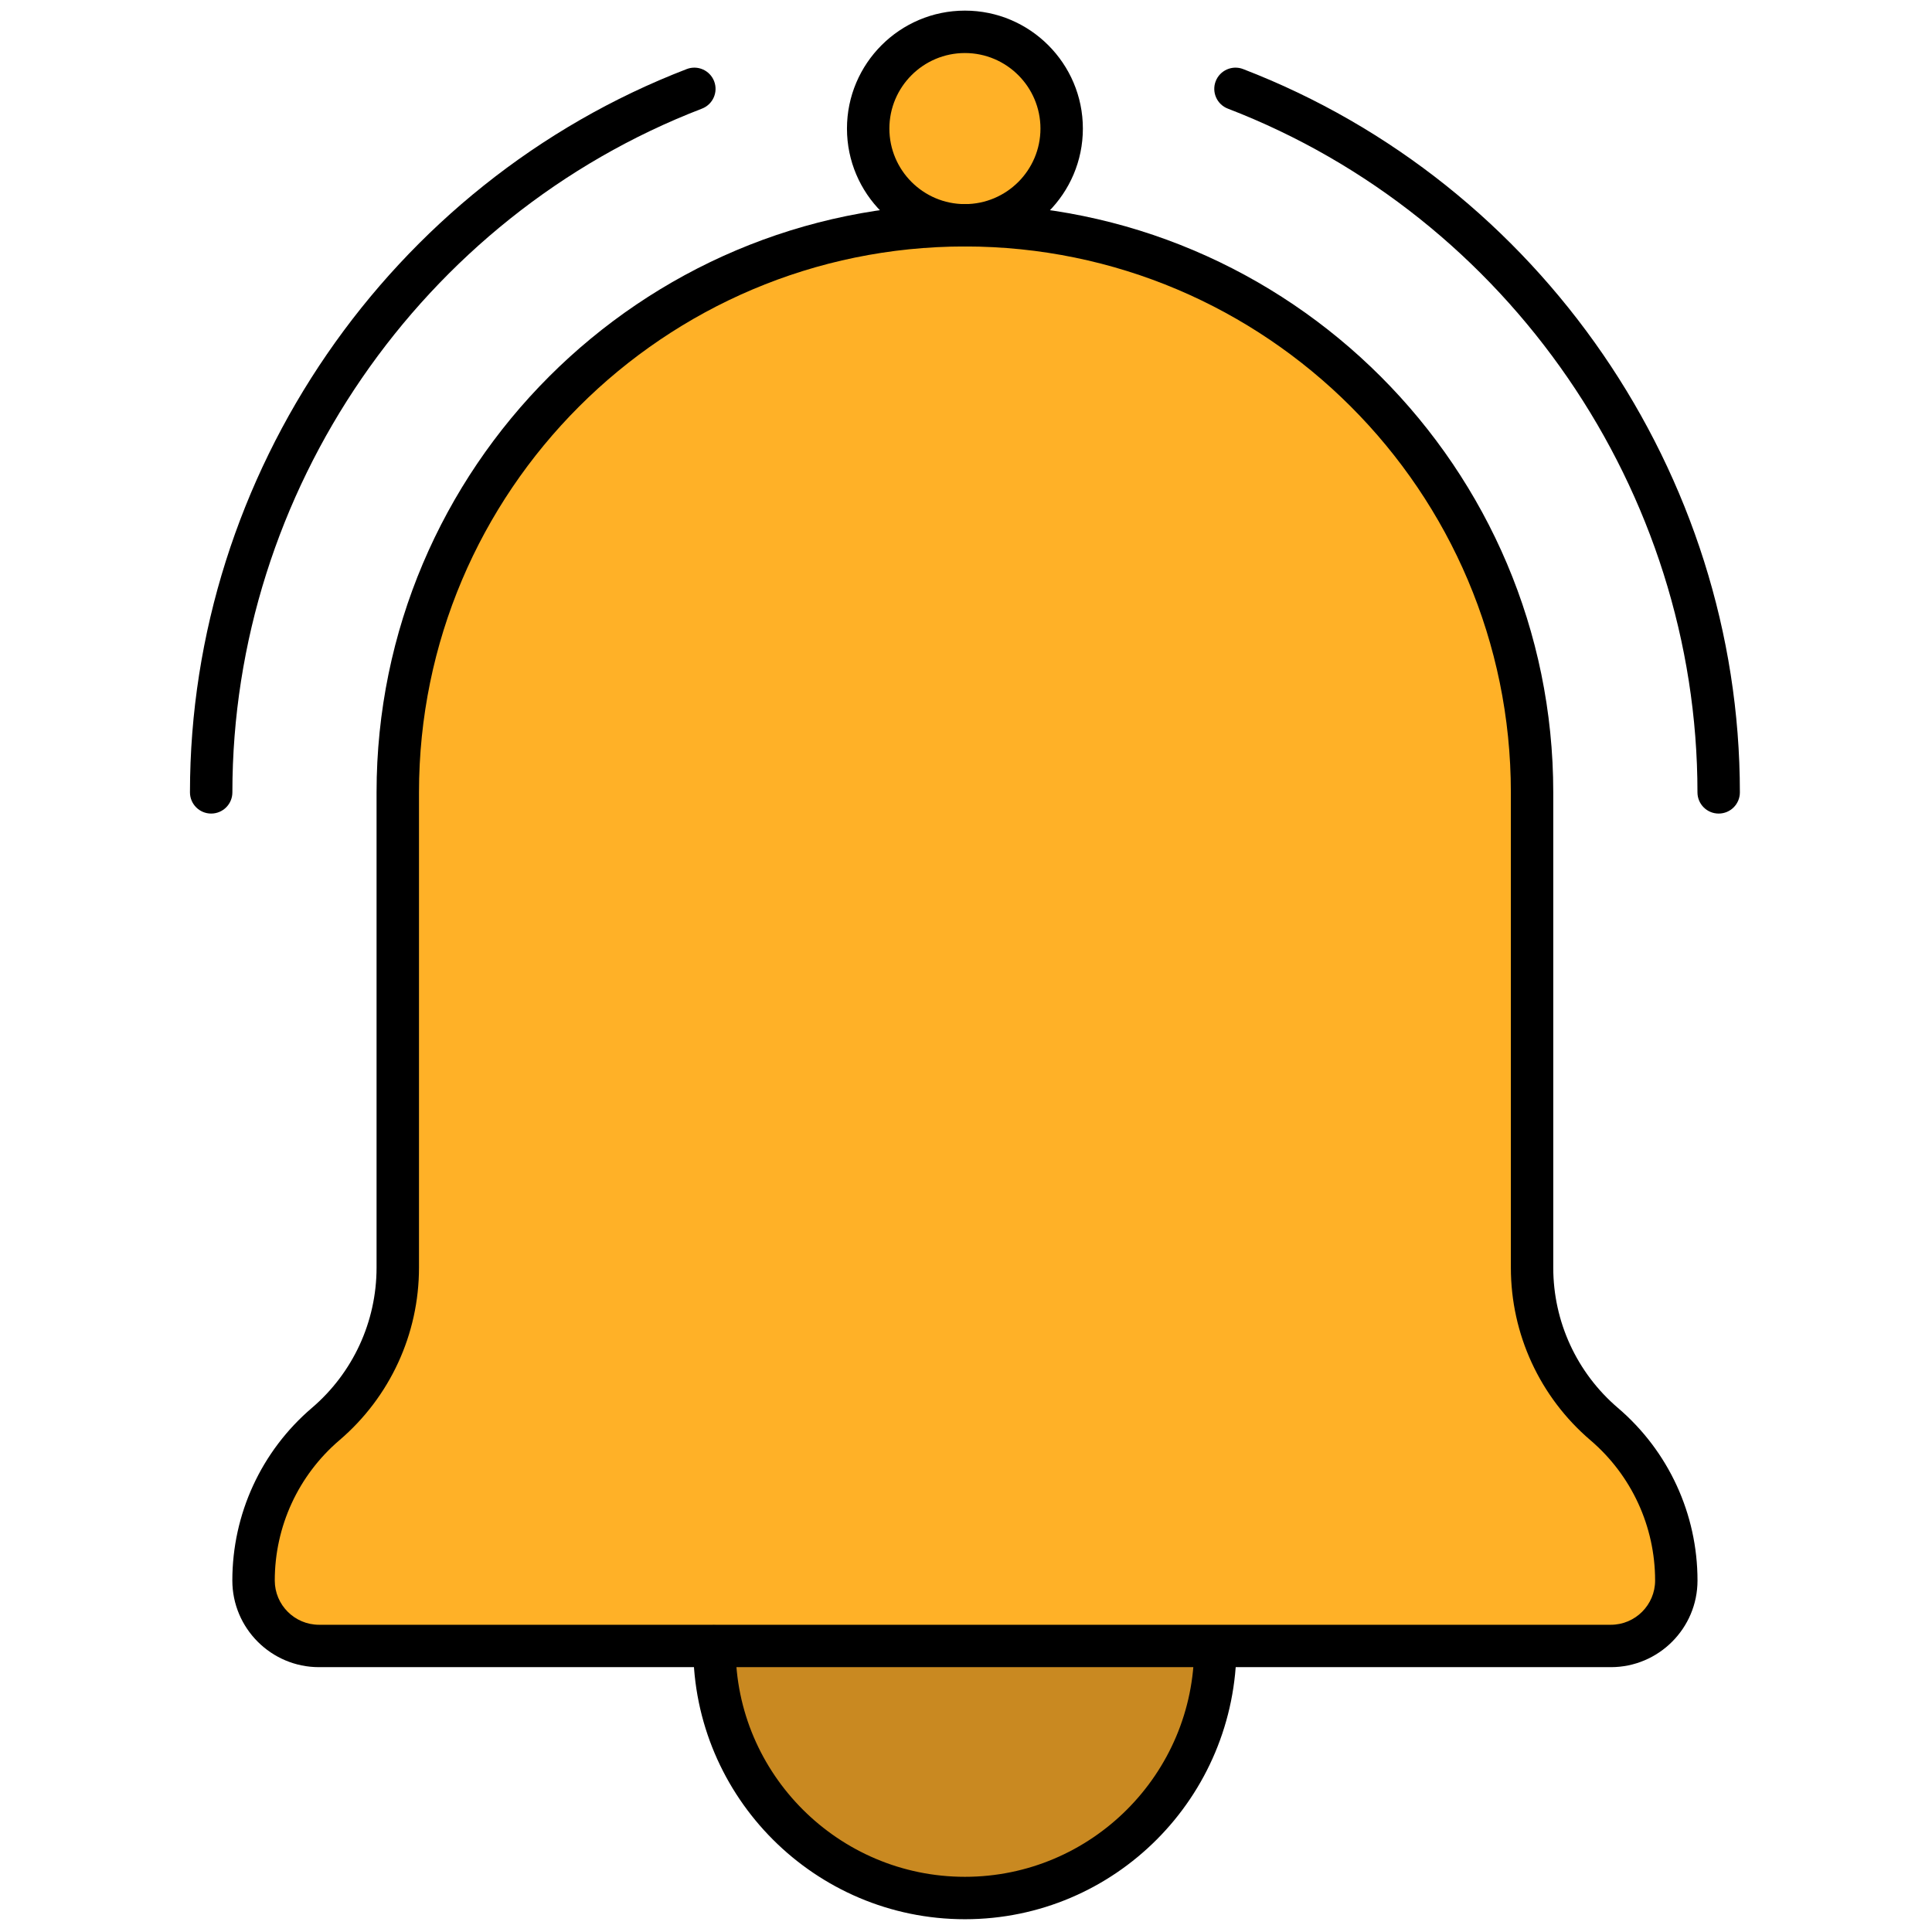 <svg xmlns="http://www.w3.org/2000/svg" xmlns:xlink="http://www.w3.org/1999/xlink" version="1.1" width="256" height="256" viewBox="0 0 256 256" xml:space="preserve">

<defs>
</defs>
<g style="stroke: none; stroke-width: 0; stroke-dasharray: none; stroke-linecap: butt; stroke-linejoin: miter; stroke-miterlimit: 10; fill: none; fill-rule: nonzero; opacity: 1;" transform="translate(1.407 1.407) scale(2.81 2.81)" >
	<path d="M 71.743 59.273 v -22.41 C 71.743 22.094 59.77 10.12 45 10.12 h 0 c -14.77 0 -26.743 11.973 -26.743 26.743 v 22.41 c 0 2.838 -1.243 5.534 -3.401 7.377 l 0 0 c -2.158 1.843 -3.401 4.539 -3.401 7.377 v 0 c 0 1.705 1.382 3.087 3.087 3.087 h 60.915 c 1.705 0 3.087 -1.382 3.087 -3.087 v 0 c 0 -2.838 -1.243 -5.534 -3.401 -7.377 l 0 0 C 72.986 64.807 71.743 62.111 71.743 59.273 z" style="stroke: none; stroke-width: 1; stroke-dasharray: none; stroke-linecap: butt; stroke-linejoin: miter; stroke-miterlimit: 10; fill: rgb(255,177,39); fill-rule: nonzero; opacity: 1;" transform=" matrix(1 0 0 1 0 0) " stroke-linecap="round" />
	<path d="M 33.194 77.114 c 0 0.026 -0.004 0.05 -0.004 0.076 C 33.19 83.713 38.478 89 45 89 s 11.81 -5.287 11.81 -11.81 c 0 -0.026 -0.004 -0.05 -0.004 -0.076" style="stroke: none; stroke-width: 1; stroke-dasharray: none; stroke-linecap: butt; stroke-linejoin: miter; stroke-miterlimit: 10; fill: rgb(201,137,33); fill-rule: nonzero; opacity: 1;" transform=" matrix(1 0 0 1 0 0) " stroke-linecap="round" />
	<circle cx="45.002" cy="5.562" r="4.562" style="stroke: none; stroke-width: 1; stroke-dasharray: none; stroke-linecap: butt; stroke-linejoin: miter; stroke-miterlimit: 10; fill: rgb(255,177,39); fill-rule: nonzero; opacity: 1;" transform="  matrix(1 0 0 1 0 0) "/>
	<path d="M 75.458 78.114 H 14.542 c -2.253 0 -4.087 -1.833 -4.087 -4.087 c 0 -3.136 1.367 -6.102 3.751 -8.138 c 1.938 -1.655 3.05 -4.067 3.05 -6.616 v -22.41 C 17.257 21.566 29.703 9.121 45 9.121 c 15.298 0 27.743 12.445 27.743 27.743 v 22.41 c 0 2.549 1.111 4.961 3.05 6.616 c 2.385 2.036 3.752 5.002 3.752 8.138 C 79.545 76.281 77.712 78.114 75.458 78.114 z M 45 11.121 c -14.194 0 -25.743 11.548 -25.743 25.743 v 22.41 c 0 3.135 -1.367 6.101 -3.751 8.138 c -1.938 1.655 -3.05 4.066 -3.05 6.616 c 0 1.15 0.936 2.087 2.087 2.087 h 60.916 c 1.15 0 2.087 -0.937 2.087 -2.087 c 0 -2.55 -1.112 -4.961 -3.051 -6.616 c -2.384 -2.037 -3.751 -5.003 -3.751 -8.138 v -22.41 C 70.743 22.669 59.195 11.121 45 11.121 z" style="stroke: none; stroke-width: 1; stroke-dasharray: none; stroke-linecap: butt; stroke-linejoin: miter; stroke-miterlimit: 10; fill: rgb(0,0,0); fill-rule: nonzero; opacity: 1;" transform=" matrix(1 0 0 1 0 0) " stroke-linecap="round" />
	<path d="M 45 90 c -7.063 0 -12.81 -5.746 -12.81 -12.81 c 0 -0.024 0.003 -0.089 0.004 -0.113 c 0.039 -0.541 0.493 -0.987 1.044 -0.944 c 0.542 0.024 0.965 0.459 0.955 1.001 c 0 0.018 -0.003 0.07 -0.004 0.088 C 34.19 83.15 39.04 88 45 88 c 5.96 0 10.81 -4.85 10.81 -10.81 c 0 -0.553 0.445 -1.038 0.998 -1.038 s 0.998 0.409 0.998 0.962 C 57.81 84.254 52.063 90 45 90 z" style="stroke: none; stroke-width: 1; stroke-dasharray: none; stroke-linecap: butt; stroke-linejoin: miter; stroke-miterlimit: 10; fill: rgb(0,0,0); fill-rule: nonzero; opacity: 1;" transform=" matrix(1 0 0 1 0 0) " stroke-linecap="round" />
	<path d="M 80.543 37.863 c -0.553 0 -1 -0.448 -1 -1 c 0 -14.187 -8.898 -27.144 -22.144 -32.241 c -0.516 -0.198 -0.772 -0.777 -0.574 -1.292 c 0.199 -0.516 0.781 -0.772 1.293 -0.574 c 14.011 5.392 23.425 19.099 23.425 34.107 C 81.543 37.416 81.096 37.863 80.543 37.863 z" style="stroke: none; stroke-width: 1; stroke-dasharray: none; stroke-linecap: butt; stroke-linejoin: miter; stroke-miterlimit: 10; fill: rgb(0,0,0); fill-rule: nonzero; opacity: 1;" transform=" matrix(1 0 0 1 0 0) " stroke-linecap="round" />
	<path d="M 9.457 37.863 c -0.552 0 -1 -0.448 -1 -1 c 0 -15.008 9.414 -28.715 23.425 -34.107 c 0.515 -0.198 1.094 0.059 1.292 0.574 c 0.199 0.516 -0.059 1.094 -0.574 1.292 C 19.355 9.72 10.457 22.677 10.457 36.863 C 10.457 37.416 10.009 37.863 9.457 37.863 z" style="stroke: none; stroke-width: 1; stroke-dasharray: none; stroke-linecap: butt; stroke-linejoin: miter; stroke-miterlimit: 10; fill: rgb(0,0,0); fill-rule: nonzero; opacity: 1;" transform=" matrix(1 0 0 1 0 0) " stroke-linecap="round" />
	<path d="M 45 11.124 c -3.067 0 -5.562 -2.495 -5.562 -5.562 C 39.438 2.495 41.933 0 45 0 c 3.066 0 5.562 2.495 5.562 5.562 C 50.562 8.628 48.066 11.124 45 11.124 z M 45 2 c -1.964 0 -3.562 1.598 -3.562 3.562 S 43.036 9.124 45 9.124 s 3.562 -1.598 3.562 -3.562 S 46.964 2 45 2 z" style="stroke: none; stroke-width: 1; stroke-dasharray: none; stroke-linecap: butt; stroke-linejoin: miter; stroke-miterlimit: 10; fill: rgb(0,0,0); fill-rule: nonzero; opacity: 1;" transform=" matrix(1 0 0 1 0 0) " stroke-linecap="round" />
</g>
</svg>
